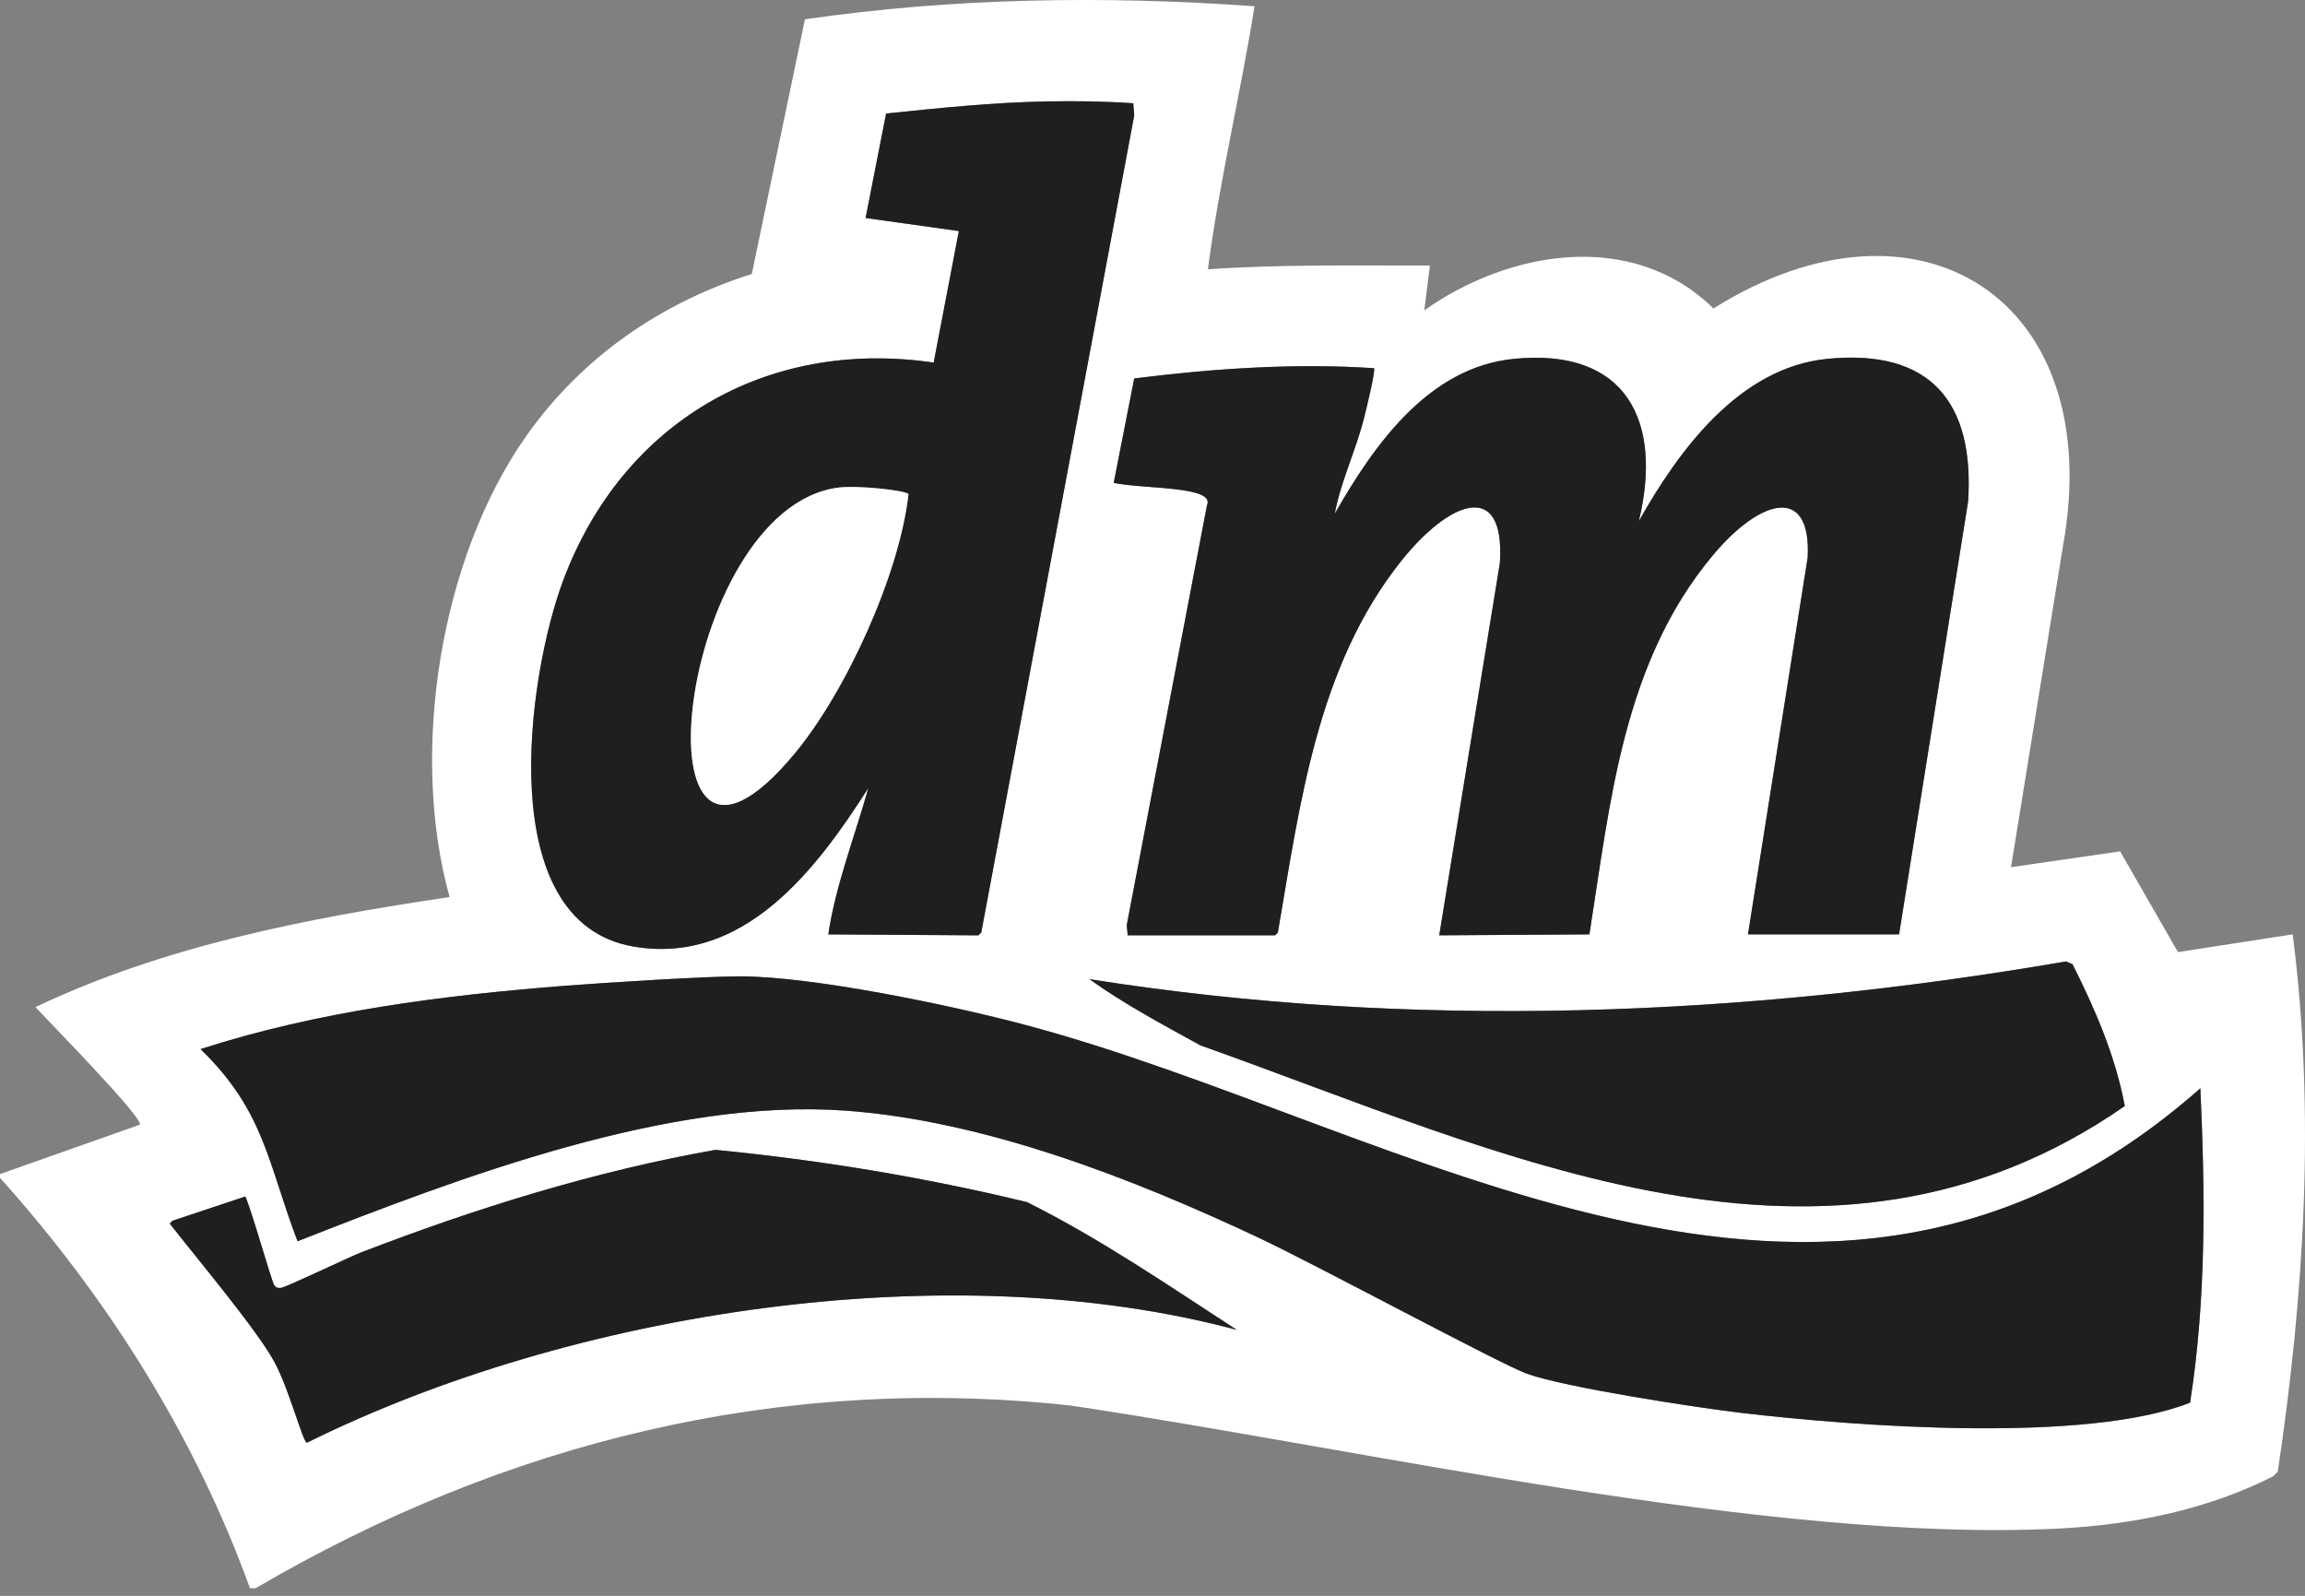<?xml version="1.0" encoding="UTF-8"?>
<svg xmlns="http://www.w3.org/2000/svg" xmlns:svg="http://www.w3.org/2000/svg" version="1.1" viewBox="0 0 2469.08 1709.48">
  <rect x="0" y="0" width="2469.08" height="1709.48" fill="#808080" stroke="none"/>
  <defs>
    <style>
      .cls-1 {
        fill: #fff;
      }

      .cls-2 {
        fill: #201f1d;
      }
    </style>
  </defs>
  <!-- Generator: Adobe Illustrator 28.6.0, SVG Export Plug-In . SVG Version: 1.1.0 Build 92)  -->
  <g>
    <g id="svg5223">
      <g id="nIXTiG.tif">
        <g>
          <path class="cls-1" d="M273.77,1701.31c-1.98,0-4.01,0-5.99,0C209.01,1538.79,115.11,1389.79,0,1261.67c0-1.32,0-2.68,0-4q74.94-26.48,149.87-52.96c3.28-7.8-98.48-111.37-111.9-125.9,138.2-65.83,292.27-95.47,443.62-117.9-43.02-154.52-10.46-362.28,81.93-493.59,59.38-84.39,143.77-142.74,241.79-173.86q28.48-136.39,56.95-272.78c159.02-23.08,321.3-25.47,481.59-13.99-15.05,94.02-37.79,187.89-49.96,281.77,79.12-5.5,158.46-3.79,237.8-4l-5.99,47.96c91.53-64.59,223.15-86.78,309.73-2,220.63-138.35,421.22-9.03,374.68,252.79q-27.98,172.86-55.95,345.72,58.45-8.49,116.9-16.99,30.97,53.96,61.95,107.91,61.45-9.49,122.89-18.98c24.52,190.9,12.34,385.85-15.99,575.53l-5,5c-70.69,35.88-150.77,51.97-229.8,55.95-309.52,15.6-745.6-85.43-1059.09-131.89-311.12-33.48-604.93,39.25-872.25,195.84ZM1122.04,108.62c-57.65,1.01-115.59,7.06-172.85,12.99q-10.99,55.95-21.98,111.91,49.96,6.99,99.91,13.99-13.49,70.44-26.98,140.88c-179.31-26.36-333.36,64.35-396.66,232.81-38.23,101.74-76.95,366.47,74.94,392.68,118.12,20.38,196.09-82.37,251.78-169.86-14.59,52.26-34.76,102.88-42.96,156.87q80.43.5,160.86,1l3-3q81.93-437.64,163.86-875.28l-1-12.99c-30.58-2.13-61.25-2.54-91.92-2ZM1621.61,384.39c-91.86,9.12-150.06,92.82-191.84,165.86,6.08-33.32,22.28-67.13,30.97-100.92,1.65-6.41,13.21-53.25,10.99-54.95-85.65-5.6-171.83.4-256.78,10.99q-10.99,55.95-21.98,111.91c33.6,6.79,109.23,3.28,99.91,23.98q-42.96,224.82-85.93,449.63l1,10.99h157.86l3-3c23.72-137.87,42.11-284.85,131.89-397.67,51.43-64.63,111.93-88.98,105.91,2q-32.47,199.34-64.94,398.67,80.43-.5,160.86-1c22.47-142.38,35.94-290.49,131.89-405.67,50.63-60.78,105.96-76.82,101.91,2q-31.97,201.83-63.95,403.67h161.86q36.97-231.81,73.94-463.62c7.04-107.16-40.91-163.78-150.87-152.87-94.37,9.36-159.12,97.94-201.83,173.86,25.99-107.87-13.76-185.78-133.89-173.86ZM2213.1,1029.86c-344.64,59.25-699.69,73.83-1046.1,18.98,37.59,26.98,78.45,48.61,118.9,70.94,322.11,114.36,670.72,286.89,990.15,64.95-10.01-53.45-31.72-103.58-55.95-151.88q-3.5-1.5-6.99-3ZM792.32,1045.85c-37.1.02-142.7,6.63-185.84,9.99-131.95,10.29-265.71,27.23-391.66,67.94,68.66,66.59,71.83,121.61,103.91,205.83,174.66-68.68,398.07-153.76,587.5-139.89,149.27,10.93,307.37,72.78,441.62,135.89,60.9,28.62,259.72,135.8,287.75,145.88,40.94,14.71,180.93,36.19,229.8,41.97,124.26,14.67,369.91,32.77,480.59-10.99,17.39-111.09,16.19-224.44,10.99-336.72-403.12,356.22-853.84,39.73-1258.92-67.94-78.95-20.98-227.46-52-305.74-51.96ZM766.34,1231.7c-129.85,22.97-256.9,62.61-379.67,109.91-12.84,4.95-81.23,37.85-85.93,37.97-3.5.09-4.81.05-6.99-3-2.91-4.06-24.41-80.88-30.97-94.92q-38.97,12.99-77.93,25.98l-3,3c28.34,36.48,92.84,113.06,111.9,147.88,15.88,29.01,30.45,85.66,34.97,86.93,283.57-140.76,688.26-203.42,996.15-120.9-73.55-47.73-146.14-97.65-224.81-136.89-109.69-26.58-221.19-44.99-333.71-55.95Z"/>
          <path class="cls-2" d="M1122.04,108.62c30.67-.54,61.34-.13,91.92,2l1,12.99q-81.93,437.64-163.86,875.28l-3,3q-80.43-.5-160.86-1c8.21-53.99,28.37-104.61,42.96-156.87-55.7,87.49-133.67,190.24-251.78,169.86-151.88-26.21-113.17-290.94-74.94-392.68,63.3-168.46,217.35-259.17,396.66-232.81q13.49-70.44,26.98-140.88-49.96-6.99-99.91-13.99,10.99-55.95,21.98-111.91c57.26-5.93,115.2-11.98,172.85-12.99ZM898.23,522.28c-174.77,22.08-224.78,499.06-46.96,284.77,54.87-66.12,112.13-191.5,121.9-277.77-3.19-4.14-54.86-9.53-74.94-6.99Z"/>
          <path class="cls-2" d="M1621.61,384.39c120.13-11.92,159.88,65.98,133.89,173.86,42.71-75.91,107.45-164.5,201.83-173.86,109.96-10.9,157.91,45.72,150.87,152.87q-36.97,231.81-73.94,463.62h-161.86q31.97-201.83,63.95-403.67c4.05-78.81-51.28-62.78-101.91-2-95.95,115.18-109.41,263.29-131.89,405.67q-80.43.5-160.86,1,32.47-199.34,64.94-398.67c6.02-90.98-54.48-66.63-105.91-2-89.78,112.83-108.17,259.8-131.89,397.67l-3,3h-157.86l-1-10.99q42.96-224.82,85.93-449.63c9.31-20.7-66.32-17.19-99.91-23.98q10.99-55.95,21.98-111.91c84.95-10.59,171.13-16.59,256.78-10.99,2.22,1.71-9.34,48.54-10.99,54.95-8.7,33.78-24.89,67.6-30.97,100.92,41.78-73.04,99.97-156.75,191.84-165.86Z"/>
          <path class="cls-1" d="M898.23,522.28c20.07-2.54,71.74,2.86,74.94,6.99-9.77,86.27-67.03,211.65-121.9,277.77-177.82,214.29-127.81-262.68,46.96-284.77Z"/>
          <path class="cls-2" d="M2213.1,1029.86q3.5,1.5,6.99,3c24.23,48.29,45.94,98.43,55.95,151.88-319.43,221.95-668.04,49.41-990.15-64.95-40.45-22.33-81.3-43.96-118.9-70.94,346.41,54.84,701.46,40.26,1046.1-18.98Z"/>
          <path class="cls-2" d="M792.32,1045.85c78.28-.04,226.79,30.97,305.74,51.96,405.08,107.67,855.8,424.17,1258.92,67.94,5.19,112.28,6.4,225.64-10.99,336.72-110.68,43.76-356.33,25.66-480.59,10.99-48.87-5.77-188.87-27.25-229.8-41.97-28.04-10.08-226.86-117.26-287.75-145.88-134.25-63.1-292.35-124.96-441.62-135.89-189.42-13.87-412.84,71.2-587.5,139.89-32.08-84.22-35.25-139.25-103.91-205.83,125.96-40.71,259.71-57.65,391.66-67.94,43.14-3.37,148.74-9.97,185.84-9.99Z"/>
          <path class="cls-2" d="M766.34,1231.7c112.53,10.97,224.02,29.37,333.71,55.95,78.67,39.23,151.25,89.16,224.81,136.89-307.89-82.52-712.58-19.86-996.15,120.9-4.52-1.26-19.09-57.92-34.97-86.93-19.06-34.82-83.56-111.4-111.9-147.88l3-3q38.97-12.99,77.93-25.98c6.57,14.04,28.07,90.86,30.97,94.92,2.18,3.04,3.49,3.09,6.99,3,4.7-.12,73.09-33.02,85.93-37.97,122.78-47.3,249.82-86.94,379.67-109.91Z"/>
        </g>
      </g>
    </g>
  </g>
</svg>